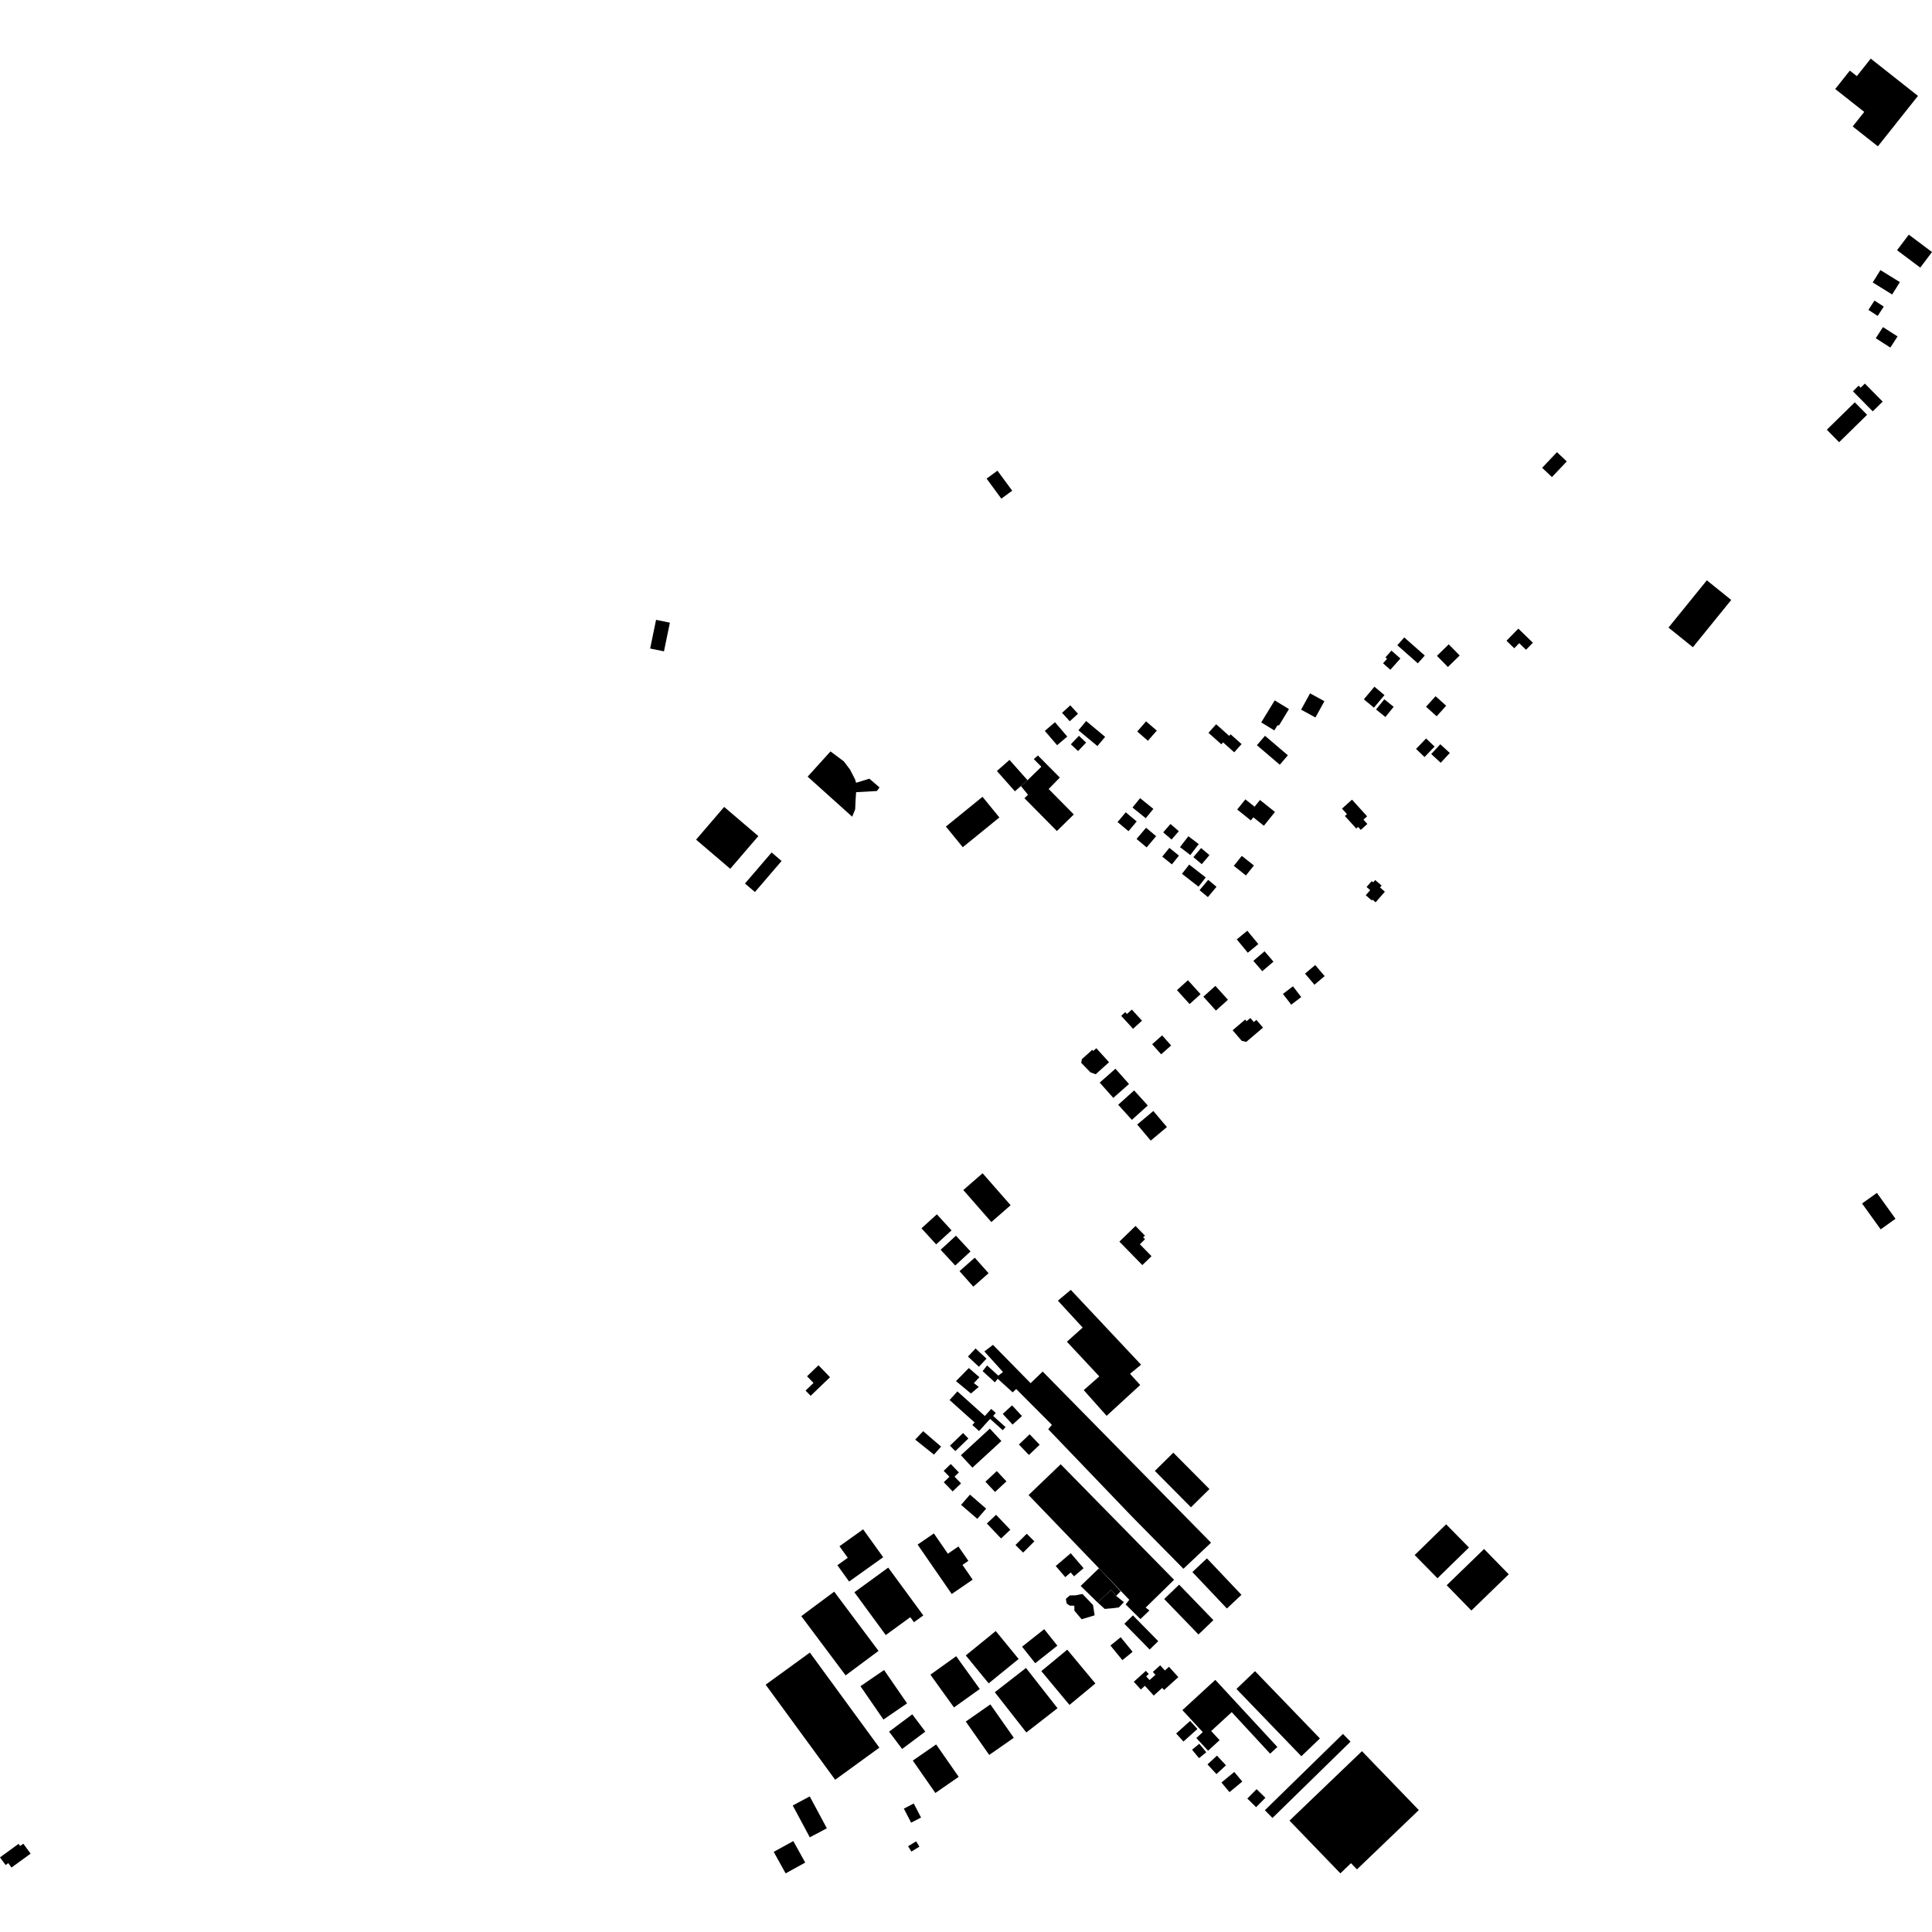 <?xml version="1.0" encoding="utf-8" standalone="no"?>
<!DOCTYPE svg PUBLIC "-//W3C//DTD SVG 1.1//EN"
  "http://www.w3.org/Graphics/SVG/1.1/DTD/svg11.dtd">
<!-- Created with matplotlib (https://matplotlib.org/) -->
<svg height="288pt" version="1.1" viewBox="0 0 288 288" width="288pt" xmlns="http://www.w3.org/2000/svg" xmlns:xlink="http://www.w3.org/1999/xlink">
 <defs>
  <style type="text/css">
*{stroke-linecap:butt;stroke-linejoin:round;}
  </style>
 </defs>
 <g id="figure_1">
  <g id="patch_1">
   <path d="M 0 288 
L 288 288 
L 288 0 
L 0 0 
z
" style="fill:none;opacity:0;"/>
  </g>
  <g id="axes_1">
   <g id="PatchCollection_1">
    <path clip-path="url(#pb67aeb3169)" d="M -0 276.876 
L 2.769 274.858 
L 3.007 275.181 
L 3.478 274.838 
L 4.563 276.319 
L 1.713 278.393 
L 1.229 277.731 
L 0.837 278.017 
L -0 276.876 
"/>
    <path clip-path="url(#pb67aeb3169)" d="M 210.883 231.809 
L 214.282 235.268 
L 218.975 230.685 
L 215.576 227.228 
L 210.883 231.809 
"/>
    <path clip-path="url(#pb67aeb3169)" d="M 221.227 230.907 
L 224.907 234.678 
L 219.335 240.078 
L 215.656 236.308 
L 221.227 230.907 
"/>
    <path clip-path="url(#pb67aeb3169)" d="M 120.395 115.774 
L 123.8 112.011 
L 125.798 113.505 
L 126.717 114.725 
L 127.455 116.163 
L 127.618 116.685 
L 129.6 116.079 
L 131.109 117.381 
L 130.716 117.914 
L 127.62 118.09 
L 127.546 119.172 
L 127.478 120.654 
L 127.032 121.743 
L 120.395 115.774 
"/>
    <path clip-path="url(#pb67aeb3169)" d="M 192.224 271.399 
L 199.808 279.259 
L 201.389 277.743 
L 202.278 278.665 
L 211.5 269.825 
L 203.025 261.044 
L 192.224 271.399 
"/>
    <path clip-path="url(#pb67aeb3169)" d="M 148.294 252.258 
L 152.943 248.64 
L 157.643 254.64 
L 152.994 258.258 
L 148.294 252.258 
"/>
    <path clip-path="url(#pb67aeb3169)" d="M 185.937 268.102 
L 187.322 266.706 
L 188.631 267.995 
L 187.245 269.393 
L 185.937 268.102 
"/>
    <path clip-path="url(#pb67aeb3169)" d="M 179.996 263.016 
L 181.414 261.71 
L 182.754 263.152 
L 181.336 264.46 
L 179.996 263.016 
"/>
    <path clip-path="url(#pb67aeb3169)" d="M 147.462 261.606 
L 151.127 259.049 
L 147.631 254.072 
L 143.966 256.629 
L 147.462 261.606 
"/>
    <path clip-path="url(#pb67aeb3169)" d="M 188.551 269.848 
L 200.189 258.473 
L 201.323 259.625 
L 189.685 271.001 
L 188.551 269.848 
"/>
    <path clip-path="url(#pb67aeb3169)" d="M 177.698 260.823 
L 178.775 259.942 
L 179.816 261.206 
L 178.738 262.087 
L 177.698 260.823 
"/>
    <path clip-path="url(#pb67aeb3169)" d="M 155.229 249.111 
L 159.094 245.914 
L 163.289 250.953 
L 159.424 254.15 
L 155.229 249.111 
"/>
    <path clip-path="url(#pb67aeb3169)" d="M 189.335 261.416 
L 190.417 260.422 
L 181.163 250.416 
L 176.258 254.924 
L 179.292 258.204 
L 178.336 259.084 
L 180.087 260.978 
L 181.804 259.401 
L 180.547 258.042 
L 183.611 255.227 
L 189.335 261.416 
"/>
    <path clip-path="url(#pb67aeb3169)" d="M 143.967 246.77 
L 148.437 243.135 
L 151.845 247.3 
L 147.377 250.934 
L 143.967 246.77 
"/>
    <path clip-path="url(#pb67aeb3169)" d="M 182.081 265.716 
L 183.99 264.139 
L 185.185 265.576 
L 183.275 267.152 
L 182.081 265.716 
"/>
    <path clip-path="url(#pb67aeb3169)" d="M 142.21 254.526 
L 146.053 251.775 
L 142.536 246.89 
L 138.692 249.641 
L 142.21 254.526 
"/>
    <path clip-path="url(#pb67aeb3169)" d="M 193.99 261.8 
L 196.758 259.148 
L 187.084 249.117 
L 184.317 251.769 
L 193.99 261.8 
"/>
    <path clip-path="url(#pb67aeb3169)" d="M 175.328 258.407 
L 177.412 256.536 
L 178.497 257.737 
L 176.413 259.608 
L 175.328 258.407 
"/>
    <path clip-path="url(#pb67aeb3169)" d="M 139.434 267.276 
L 142.912 264.87 
L 139.549 260.04 
L 136.07 262.446 
L 139.434 267.276 
"/>
    <path clip-path="url(#pb67aeb3169)" d="M 152.358 245.47 
L 155.658 242.857 
L 157.62 245.318 
L 154.32 247.933 
L 152.358 245.47 
"/>
    <path clip-path="url(#pb67aeb3169)" d="M 126.575 235.758 
L 131.654 232.133 
L 128.667 227.977 
L 125.138 230.496 
L 126.374 232.216 
L 124.827 233.323 
L 126.575 235.758 
"/>
    <path clip-path="url(#pb67aeb3169)" d="M 126.055 249.745 
L 130.961 246.095 
L 124.352 237.266 
L 119.445 240.916 
L 126.055 249.745 
"/>
    <path clip-path="url(#pb67aeb3169)" d="M 134.476 260.715 
L 137.93 258.128 
L 135.99 255.552 
L 132.535 258.137 
L 134.476 260.715 
"/>
    <path clip-path="url(#pb67aeb3169)" d="M 124.497 265.305 
L 131.086 260.518 
L 120.726 246.347 
L 114.136 251.132 
L 124.497 265.305 
"/>
    <path clip-path="url(#pb67aeb3169)" d="M 127.362 237.356 
L 132.406 233.68 
L 136.619 239.424 
L 137.635 240.808 
L 136.245 241.821 
L 135.695 241.073 
L 132.041 243.735 
L 127.362 237.356 
"/>
    <path clip-path="url(#pb67aeb3169)" d="M 141.873 237.615 
L 144.993 235.475 
L 143.476 233.277 
L 144.353 232.676 
L 142.87 230.529 
L 141.297 231.607 
L 139.211 228.586 
L 136.787 230.249 
L 141.873 237.615 
"/>
    <path clip-path="url(#pb67aeb3169)" d="M 131.789 248.948 
L 135.214 253.919 
L 131.693 256.329 
L 128.268 251.358 
L 131.789 248.948 
"/>
    <path clip-path="url(#pb67aeb3169)" d="M 178.654 243.647 
L 180.88 241.511 
L 175.771 236.224 
L 173.545 238.363 
L 178.654 243.647 
"/>
    <path clip-path="url(#pb67aeb3169)" d="M 147.109 227.107 
L 148.484 225.808 
L 150.604 228.037 
L 149.228 229.337 
L 147.109 227.107 
"/>
    <path clip-path="url(#pb67aeb3169)" d="M 171.379 245.892 
L 172.656 244.645 
L 168.882 240.805 
L 167.606 242.052 
L 171.379 245.892 
"/>
    <path clip-path="url(#pb67aeb3169)" d="M 142.505 205.88 
L 144.424 203.933 
L 145.996 205.296 
L 145.175 206.175 
L 145.897 206.749 
L 144.737 207.727 
L 142.505 205.88 
"/>
    <path clip-path="url(#pb67aeb3169)" d="M 146.737 201.455 
L 148.021 200.475 
L 153.632 206.185 
L 155.431 204.457 
L 180.528 229.966 
L 176.412 233.854 
L 168.877 226.213 
L 156.26 213.057 
L 156.806 212.4 
L 151.479 207.055 
L 150.961 207.558 
L 148.727 205.527 
L 148.302 206.061 
L 146.476 204.392 
L 147.143 203.548 
L 148.812 205.063 
L 149.515 204.526 
L 146.737 201.455 
"/>
    <path clip-path="url(#pb67aeb3169)" d="M 170.779 239.644 
L 175.015 235.495 
L 158.115 218.275 
L 153.329 222.865 
L 163.825 233.781 
L 168.343 238.481 
L 167.797 239.169 
L 170.003 241.355 
L 171.344 240.067 
L 170.779 239.644 
"/>
    <path clip-path="url(#pb67aeb3169)" d="M 115.335 276.054 
L 118.257 274.447 
L 120.033 277.652 
L 117.111 279.26 
L 115.335 276.054 
"/>
    <path clip-path="url(#pb67aeb3169)" d="M 151.885 215.33 
L 153.487 213.806 
L 154.982 215.366 
L 153.381 216.89 
L 151.885 215.33 
"/>
    <path clip-path="url(#pb67aeb3169)" d="M 149.477 210.767 
L 150.869 209.492 
L 152.336 211.084 
L 150.944 212.359 
L 149.477 210.767 
"/>
    <path clip-path="url(#pb67aeb3169)" d="M 118.171 269.14 
L 120.709 267.789 
L 123.255 272.539 
L 120.717 273.89 
L 118.171 269.14 
"/>
    <path clip-path="url(#pb67aeb3169)" d="M 167.31 247.473 
L 168.837 246.234 
L 167.059 244.057 
L 165.533 245.296 
L 167.31 247.473 
"/>
    <path clip-path="url(#pb67aeb3169)" d="M 167.544 238.833 
L 166.381 237.897 
L 165.623 237.014 
L 163.609 238.871 
L 164.679 239.84 
L 165.948 239.727 
L 166.782 239.619 
L 167.544 238.833 
"/>
    <path clip-path="url(#pb67aeb3169)" d="M 157.698 193.887 
L 159.623 192.28 
L 170.099 203.434 
L 168.449 204.79 
L 169.965 206.461 
L 164.962 211.056 
L 161.551 207.223 
L 163.871 205.177 
L 159.042 200.009 
L 161.391 197.9 
L 157.698 193.887 
"/>
    <path clip-path="url(#pb67aeb3169)" d="M 135.37 275.212 
L 136.569 274.486 
L 137.054 275.283 
L 135.854 276.009 
L 135.37 275.212 
"/>
    <path clip-path="url(#pb67aeb3169)" d="M 144.956 218.783 
L 149.273 214.814 
L 147.556 212.959 
L 143.24 216.927 
L 144.956 218.783 
"/>
    <path clip-path="url(#pb67aeb3169)" d="M 146.894 220.876 
L 148.59 219.291 
L 150.029 220.821 
L 148.332 222.406 
L 146.894 220.876 
"/>
    <path clip-path="url(#pb67aeb3169)" d="M 142.404 216.317 
L 144.357 214.435 
L 143.565 213.618 
L 141.611 215.501 
L 142.404 216.317 
"/>
    <path clip-path="url(#pb67aeb3169)" d="M 145.924 203.74 
L 146.017 203.641 
L 147.057 202.531 
L 145.423 201.012 
L 144.292 202.221 
L 145.924 203.74 
"/>
    <path clip-path="url(#pb67aeb3169)" d="M 141.553 208.703 
L 142.717 207.413 
L 146.807 211.08 
L 147.759 210.025 
L 148.434 210.632 
L 148.041 211.069 
L 149.898 212.733 
L 149.476 213.199 
L 147.591 211.509 
L 145.952 213.325 
L 144.946 212.423 
L 145.285 212.048 
L 141.553 208.703 
"/>
    <path clip-path="url(#pb67aeb3169)" d="M 135.821 271.702 
L 137.297 270.939 
L 136.211 268.846 
L 134.735 269.607 
L 135.821 271.702 
"/>
    <path clip-path="url(#pb67aeb3169)" d="M 142.013 222.325 
L 143.259 221.127 
L 142.288 220.121 
L 142.942 219.494 
L 141.729 218.24 
L 140.674 219.253 
L 141.531 220.141 
L 140.686 220.952 
L 142.013 222.325 
"/>
    <path clip-path="url(#pb67aeb3169)" d="M 139.222 216.838 
L 140.286 215.645 
L 137.614 213.344 
L 136.427 214.6 
L 139.222 216.838 
"/>
    <path clip-path="url(#pb67aeb3169)" d="M 151.376 230.309 
L 153.055 228.634 
L 154.193 229.767 
L 152.514 231.442 
L 151.376 230.309 
"/>
    <path clip-path="url(#pb67aeb3169)" d="M 143.267 224.326 
L 144.591 222.802 
L 147.007 224.889 
L 145.683 226.412 
L 143.267 224.326 
"/>
    <path clip-path="url(#pb67aeb3169)" d="M 161.089 236.413 
L 163.825 233.781 
L 167.051 237.207 
L 166.381 237.897 
L 165.623 237.014 
L 163.609 238.871 
L 161.089 236.413 
"/>
    <path clip-path="url(#pb67aeb3169)" d="M 161.235 241.381 
L 163.177 240.793 
L 162.934 239.252 
L 161.357 237.611 
L 160.338 237.814 
L 159.471 237.829 
L 158.89 238.334 
L 158.996 239.011 
L 159.434 239.343 
L 160.147 239.362 
L 160.16 240.103 
L 161.235 241.381 
"/>
    <path clip-path="url(#pb67aeb3169)" d="M 171.985 252.754 
L 173.248 251.613 
L 173.53 251.922 
L 175.654 250.004 
L 174.254 248.465 
L 173.645 249.015 
L 172.947 248.246 
L 171.854 249.233 
L 172.239 249.656 
L 171.365 250.445 
L 170.858 249.89 
L 171.243 249.544 
L 170.814 249.071 
L 169.014 250.698 
L 170.061 251.85 
L 170.668 251.302 
L 171.985 252.754 
"/>
    <path clip-path="url(#pb67aeb3169)" d="M 160.104 234.98 
L 161.527 233.768 
L 159.613 231.536 
L 157.376 233.443 
L 158.797 235.101 
L 159.611 234.407 
L 160.104 234.98 
"/>
    <path clip-path="url(#pb67aeb3169)" d="M 182.892 239.777 
L 185.061 237.737 
L 179.915 232.303 
L 177.746 234.344 
L 182.892 239.777 
"/>
    <path clip-path="url(#pb67aeb3169)" d="M 155.749 108.948 
L 157.264 107.658 
L 159.097 109.798 
L 157.582 111.086 
L 155.749 108.948 
"/>
    <path clip-path="url(#pb67aeb3169)" d="M 159.466 107.516 
L 158.317 106.258 
L 159.545 105.141 
L 160.695 106.399 
L 159.466 107.516 
"/>
    <path clip-path="url(#pb67aeb3169)" d="M 173.255 127.695 
L 174.312 126.39 
L 175.748 127.545 
L 174.692 128.85 
L 173.255 127.695 
"/>
    <path clip-path="url(#pb67aeb3169)" d="M 176.195 130.258 
L 177.272 128.882 
L 179.737 130.8 
L 178.659 132.174 
L 176.195 130.258 
"/>
    <path clip-path="url(#pb67aeb3169)" d="M 148.606 114.932 
L 150.485 113.276 
L 153.171 116.303 
L 152.184 117.173 
L 151.292 117.959 
L 148.606 114.932 
"/>
    <path clip-path="url(#pb67aeb3169)" d="M 173.397 124.076 
L 174.481 122.829 
L 175.725 123.904 
L 174.642 125.15 
L 173.397 124.076 
"/>
    <path clip-path="url(#pb67aeb3169)" d="M 175.9 126.282 
L 177.149 124.654 
L 178.692 125.829 
L 177.442 127.457 
L 175.9 126.282 
"/>
    <path clip-path="url(#pb67aeb3169)" d="M 169.426 125.064 
L 170.841 123.388 
L 172.342 124.647 
L 170.927 126.323 
L 169.426 125.064 
"/>
    <path clip-path="url(#pb67aeb3169)" d="M 159.63 110.946 
L 160.835 109.683 
L 161.907 110.698 
L 160.703 111.961 
L 159.63 110.946 
"/>
    <path clip-path="url(#pb67aeb3169)" d="M 166.593 122.542 
L 167.815 121.09 
L 169.445 122.452 
L 168.223 123.904 
L 166.593 122.542 
"/>
    <path clip-path="url(#pb67aeb3169)" d="M 160.757 108.862 
L 161.911 107.484 
L 164.741 109.838 
L 163.588 111.215 
L 160.757 108.862 
"/>
    <path clip-path="url(#pb67aeb3169)" d="M 178.816 132.699 
L 180.101 131.16 
L 181.343 132.191 
L 180.059 133.73 
L 178.816 132.699 
"/>
    <path clip-path="url(#pb67aeb3169)" d="M 177.896 127.768 
L 179.045 126.419 
L 180.289 127.473 
L 179.14 128.822 
L 177.896 127.768 
"/>
    <path clip-path="url(#pb67aeb3169)" d="M 279.933 21.814 
L 285.907 14.295 
L 278.87 8.74 
L 276.796 11.349 
L 275.753 10.526 
L 273.573 13.268 
L 276.1 15.263 
L 277.899 16.683 
L 276.178 18.849 
L 279.933 21.814 
"/>
    <path clip-path="url(#pb67aeb3169)" d="M 115.025 127.077 
L 116.511 128.344 
L 112.537 132.974 
L 111.05 131.706 
L 115.025 127.077 
"/>
    <path clip-path="url(#pb67aeb3169)" d="M 107.95 120.287 
L 113.045 124.634 
L 108.858 129.51 
L 103.763 125.165 
L 107.95 120.287 
"/>
    <path clip-path="url(#pb67aeb3169)" d="M 152.714 118.99 
L 157.548 123.881 
L 160.069 121.408 
L 156.323 117.617 
L 157.986 115.91 
L 154.72 112.617 
L 154.109 113.158 
L 155.234 114.298 
L 153.171 116.303 
L 152.184 117.173 
L 153.242 118.471 
L 152.714 118.99 
"/>
    <path clip-path="url(#pb67aeb3169)" d="M 141.002 123.214 
L 143.519 126.292 
L 148.977 121.857 
L 146.46 118.779 
L 141.002 123.214 
"/>
    <path clip-path="url(#pb67aeb3169)" d="M 147.07 71.346 
L 149.268 74.332 
L 150.886 73.149 
L 148.688 70.161 
L 147.07 71.346 
"/>
    <path clip-path="url(#pb67aeb3169)" d="M 97.799 92.398 
L 96.916 96.674 
L 98.977 97.096 
L 99.859 92.82 
L 97.799 92.398 
"/>
    <path clip-path="url(#pb67aeb3169)" d="M 284.542 34.979 
L 288 37.571 
L 286.25 39.892 
L 282.79 37.3 
L 284.542 34.979 
"/>
    <path clip-path="url(#pb67aeb3169)" d="M 280.311 40.261 
L 283.211 42.053 
L 282.062 43.899 
L 279.164 42.106 
L 280.311 40.261 
"/>
    <path clip-path="url(#pb67aeb3169)" d="M 279.426 44.807 
L 280.81 45.7 
L 279.905 47.093 
L 278.522 46.198 
L 279.426 44.807 
"/>
    <path clip-path="url(#pb67aeb3169)" d="M 280.691 48.759 
L 282.864 50.152 
L 281.791 51.814 
L 279.617 50.42 
L 280.691 48.759 
"/>
    <path clip-path="url(#pb67aeb3169)" d="M 276.49 59.974 
L 278.324 61.834 
L 274.156 65.919 
L 272.321 64.059 
L 276.49 59.974 
"/>
    <path clip-path="url(#pb67aeb3169)" d="M 276.212 58.327 
L 277.067 57.489 
L 277.366 57.793 
L 277.992 57.179 
L 280.647 59.87 
L 279.166 61.322 
L 276.212 58.327 
"/>
    <path clip-path="url(#pb67aeb3169)" d="M 232.095 67.406 
L 233.558 68.784 
L 231.345 71.115 
L 229.884 69.736 
L 232.095 67.406 
"/>
    <path clip-path="url(#pb67aeb3169)" d="M 226.332 93.708 
L 228.504 95.81 
L 227.483 96.859 
L 226.467 95.878 
L 225.727 96.636 
L 224.57 95.517 
L 226.332 93.708 
"/>
    <path clip-path="url(#pb67aeb3169)" d="M 215.958 96.05 
L 217.593 97.711 
L 215.837 99.427 
L 214.203 97.767 
L 215.958 96.05 
"/>
    <path clip-path="url(#pb67aeb3169)" d="M 213.996 103.782 
L 215.579 105.203 
L 214.161 106.774 
L 212.577 105.353 
L 213.996 103.782 
"/>
    <path clip-path="url(#pb67aeb3169)" d="M 195.288 103.357 
L 197.428 104.525 
L 196.091 106.955 
L 193.953 105.787 
L 195.288 103.357 
"/>
    <path clip-path="url(#pb67aeb3169)" d="M 190.016 104.408 
L 192.142 105.7 
L 190.691 108.093 
L 190.413 108.147 
L 189.965 108.879 
L 188.009 107.691 
L 190.016 104.408 
"/>
    <path clip-path="url(#pb67aeb3169)" d="M 188.571 109.683 
L 191.981 112.593 
L 190.773 113.997 
L 187.365 111.088 
L 188.571 109.683 
"/>
    <path clip-path="url(#pb67aeb3169)" d="M 181.289 107.963 
L 183.235 109.699 
L 183.446 109.464 
L 185.08 110.92 
L 183.981 112.146 
L 182.32 110.665 
L 182.064 110.952 
L 180.143 109.239 
L 181.289 107.963 
"/>
    <path clip-path="url(#pb67aeb3169)" d="M 170.843 107.53 
L 172.439 108.911 
L 171.12 110.426 
L 169.523 109.045 
L 170.843 107.53 
"/>
    <path clip-path="url(#pb67aeb3169)" d="M 169.953 118.981 
L 171.93 120.576 
L 170.796 121.972 
L 168.819 120.377 
L 169.953 118.981 
"/>
    <path clip-path="url(#pb67aeb3169)" d="M 187.822 119.252 
L 190.057 121.038 
L 188.404 123.093 
L 186.833 121.838 
L 186.462 122.299 
L 184.427 120.673 
L 185.646 119.158 
L 187.016 120.254 
L 187.822 119.252 
"/>
    <path clip-path="url(#pb67aeb3169)" d="M 201.538 119.2 
L 203.793 121.687 
L 203.243 122.183 
L 203.828 122.827 
L 202.85 123.708 
L 202.449 123.268 
L 202.177 123.512 
L 200.48 121.64 
L 200.79 121.36 
L 200.048 120.542 
L 201.538 119.2 
"/>
    <path clip-path="url(#pb67aeb3169)" d="M 204.998 131.184 
L 205.955 132.014 
L 205.713 132.293 
L 206.442 132.923 
L 205.063 134.506 
L 204.603 134.106 
L 204.493 134.232 
L 203.59 133.45 
L 204.253 132.689 
L 203.714 132.222 
L 204.48 131.344 
L 204.695 131.531 
L 204.998 131.184 
"/>
    <path clip-path="url(#pb67aeb3169)" d="M 196.058 143.855 
L 197.462 145.508 
L 195.943 146.79 
L 194.539 145.136 
L 196.058 143.855 
"/>
    <path clip-path="url(#pb67aeb3169)" d="M 192.736 147.024 
L 193.972 148.63 
L 192.482 149.768 
L 191.246 148.162 
L 192.736 147.024 
"/>
    <path clip-path="url(#pb67aeb3169)" d="M 183.746 153.575 
L 185.616 151.987 
L 185.828 152.233 
L 186.393 151.754 
L 186.907 152.354 
L 187.288 152.031 
L 188.277 153.187 
L 185.773 155.315 
L 185.091 155.148 
L 183.746 153.575 
"/>
    <path clip-path="url(#pb67aeb3169)" d="M 181.177 146.964 
L 183.047 149.035 
L 181.254 150.644 
L 179.384 148.572 
L 181.177 146.964 
"/>
    <path clip-path="url(#pb67aeb3169)" d="M 168.719 150.496 
L 170.233 152.152 
L 168.9 153.361 
L 167.134 151.429 
L 167.744 150.874 
L 167.998 151.151 
L 168.719 150.496 
"/>
    <path clip-path="url(#pb67aeb3169)" d="M 161.266 157.895 
L 162.824 156.492 
L 162.979 156.662 
L 163.428 156.256 
L 165.322 158.345 
L 163.329 160.141 
L 162.548 159.85 
L 161.178 158.436 
L 161.266 157.895 
"/>
    <path clip-path="url(#pb67aeb3169)" d="M 169.271 182.752 
L 170.675 184.19 
L 170.409 184.448 
L 170.685 184.731 
L 169.917 185.477 
L 171.655 187.257 
L 170.284 188.586 
L 166.866 185.085 
L 169.271 182.752 
"/>
    <path clip-path="url(#pb67aeb3169)" d="M 122.012 203.518 
L 123.73 205.298 
L 120.841 208.069 
L 120.086 207.288 
L 121.266 206.155 
L 120.303 205.158 
L 122.012 203.518 
"/>
    <path clip-path="url(#pb67aeb3169)" d="M 254.435 86.507 
L 258.069 89.435 
L 252.355 96.482 
L 248.72 93.553 
L 254.435 86.507 
"/>
    <path clip-path="url(#pb67aeb3169)" d="M 209.33 95.021 
L 212.389 97.72 
L 211.354 98.883 
L 208.297 96.184 
L 209.33 95.021 
"/>
    <path clip-path="url(#pb67aeb3169)" d="M 207.423 96.983 
L 208.755 98.163 
L 207.258 99.842 
L 206.17 98.88 
L 206.766 98.21 
L 206.523 97.994 
L 207.423 96.983 
"/>
    <path clip-path="url(#pb67aeb3169)" d="M 204.881 102.367 
L 206.381 103.614 
L 204.808 105.494 
L 203.307 104.248 
L 204.881 102.367 
"/>
    <path clip-path="url(#pb67aeb3169)" d="M 206.36 104.24 
L 207.752 105.367 
L 206.516 106.883 
L 205.125 105.758 
L 206.36 104.24 
"/>
    <path clip-path="url(#pb67aeb3169)" d="M 212.588 110.082 
L 213.851 111.293 
L 212.351 112.85 
L 211.088 111.64 
L 212.588 110.082 
"/>
    <path clip-path="url(#pb67aeb3169)" d="M 214.704 110.943 
L 216.119 112.245 
L 214.766 113.706 
L 213.351 112.404 
L 214.704 110.943 
"/>
    <path clip-path="url(#pb67aeb3169)" d="M 185.113 127.584 
L 186.919 129.017 
L 185.729 130.505 
L 183.924 129.072 
L 185.113 127.584 
"/>
    <path clip-path="url(#pb67aeb3169)" d="M 185.934 138.745 
L 187.577 140.735 
L 186.007 142.022 
L 184.364 140.032 
L 185.934 138.745 
"/>
    <path clip-path="url(#pb67aeb3169)" d="M 188.507 141.807 
L 189.833 143.352 
L 188.163 144.774 
L 186.837 143.23 
L 188.507 141.807 
"/>
    <path clip-path="url(#pb67aeb3169)" d="M 177.083 146.122 
L 178.968 148.198 
L 177.332 149.672 
L 175.448 147.597 
L 177.083 146.122 
"/>
    <path clip-path="url(#pb67aeb3169)" d="M 173.236 154.342 
L 174.578 155.847 
L 173.093 157.164 
L 171.751 155.66 
L 173.236 154.342 
"/>
    <path clip-path="url(#pb67aeb3169)" d="M 171.926 165.614 
L 173.948 168.009 
L 171.54 170.027 
L 169.519 167.632 
L 171.926 165.614 
"/>
    <path clip-path="url(#pb67aeb3169)" d="M 169.061 162.546 
L 171.1 164.797 
L 168.725 166.934 
L 166.686 164.683 
L 169.061 162.546 
"/>
    <path clip-path="url(#pb67aeb3169)" d="M 166.276 159.313 
L 168.3 161.589 
L 165.957 163.659 
L 163.933 161.381 
L 166.276 159.313 
"/>
    <path clip-path="url(#pb67aeb3169)" d="M 146.475 174.895 
L 150.653 179.663 
L 147.779 182.167 
L 143.599 177.397 
L 146.475 174.895 
"/>
    <path clip-path="url(#pb67aeb3169)" d="M 139.656 181.016 
L 141.846 183.409 
L 139.551 185.494 
L 137.362 183.101 
L 139.656 181.016 
"/>
    <path clip-path="url(#pb67aeb3169)" d="M 142.499 184.202 
L 144.675 186.549 
L 142.395 188.648 
L 140.22 186.301 
L 142.499 184.202 
"/>
    <path clip-path="url(#pb67aeb3169)" d="M 145.305 187.48 
L 147.365 189.795 
L 145.092 191.802 
L 143.033 189.489 
L 145.305 187.48 
"/>
    <path clip-path="url(#pb67aeb3169)" d="M 174.904 216.549 
L 180.289 221.972 
L 177.536 224.688 
L 172.152 219.265 
L 174.904 216.549 
"/>
    <path clip-path="url(#pb67aeb3169)" d="M 279.786 177.823 
L 282.558 181.681 
L 280.349 183.259 
L 277.575 179.402 
L 279.786 177.823 
"/>
   </g>
  </g>
 </g>
 <defs>
  <clipPath id="pb67aeb3169">
   <rect height="270.519" width="288" x="0" y="8.74"/>
  </clipPath>
 </defs>
</svg>
